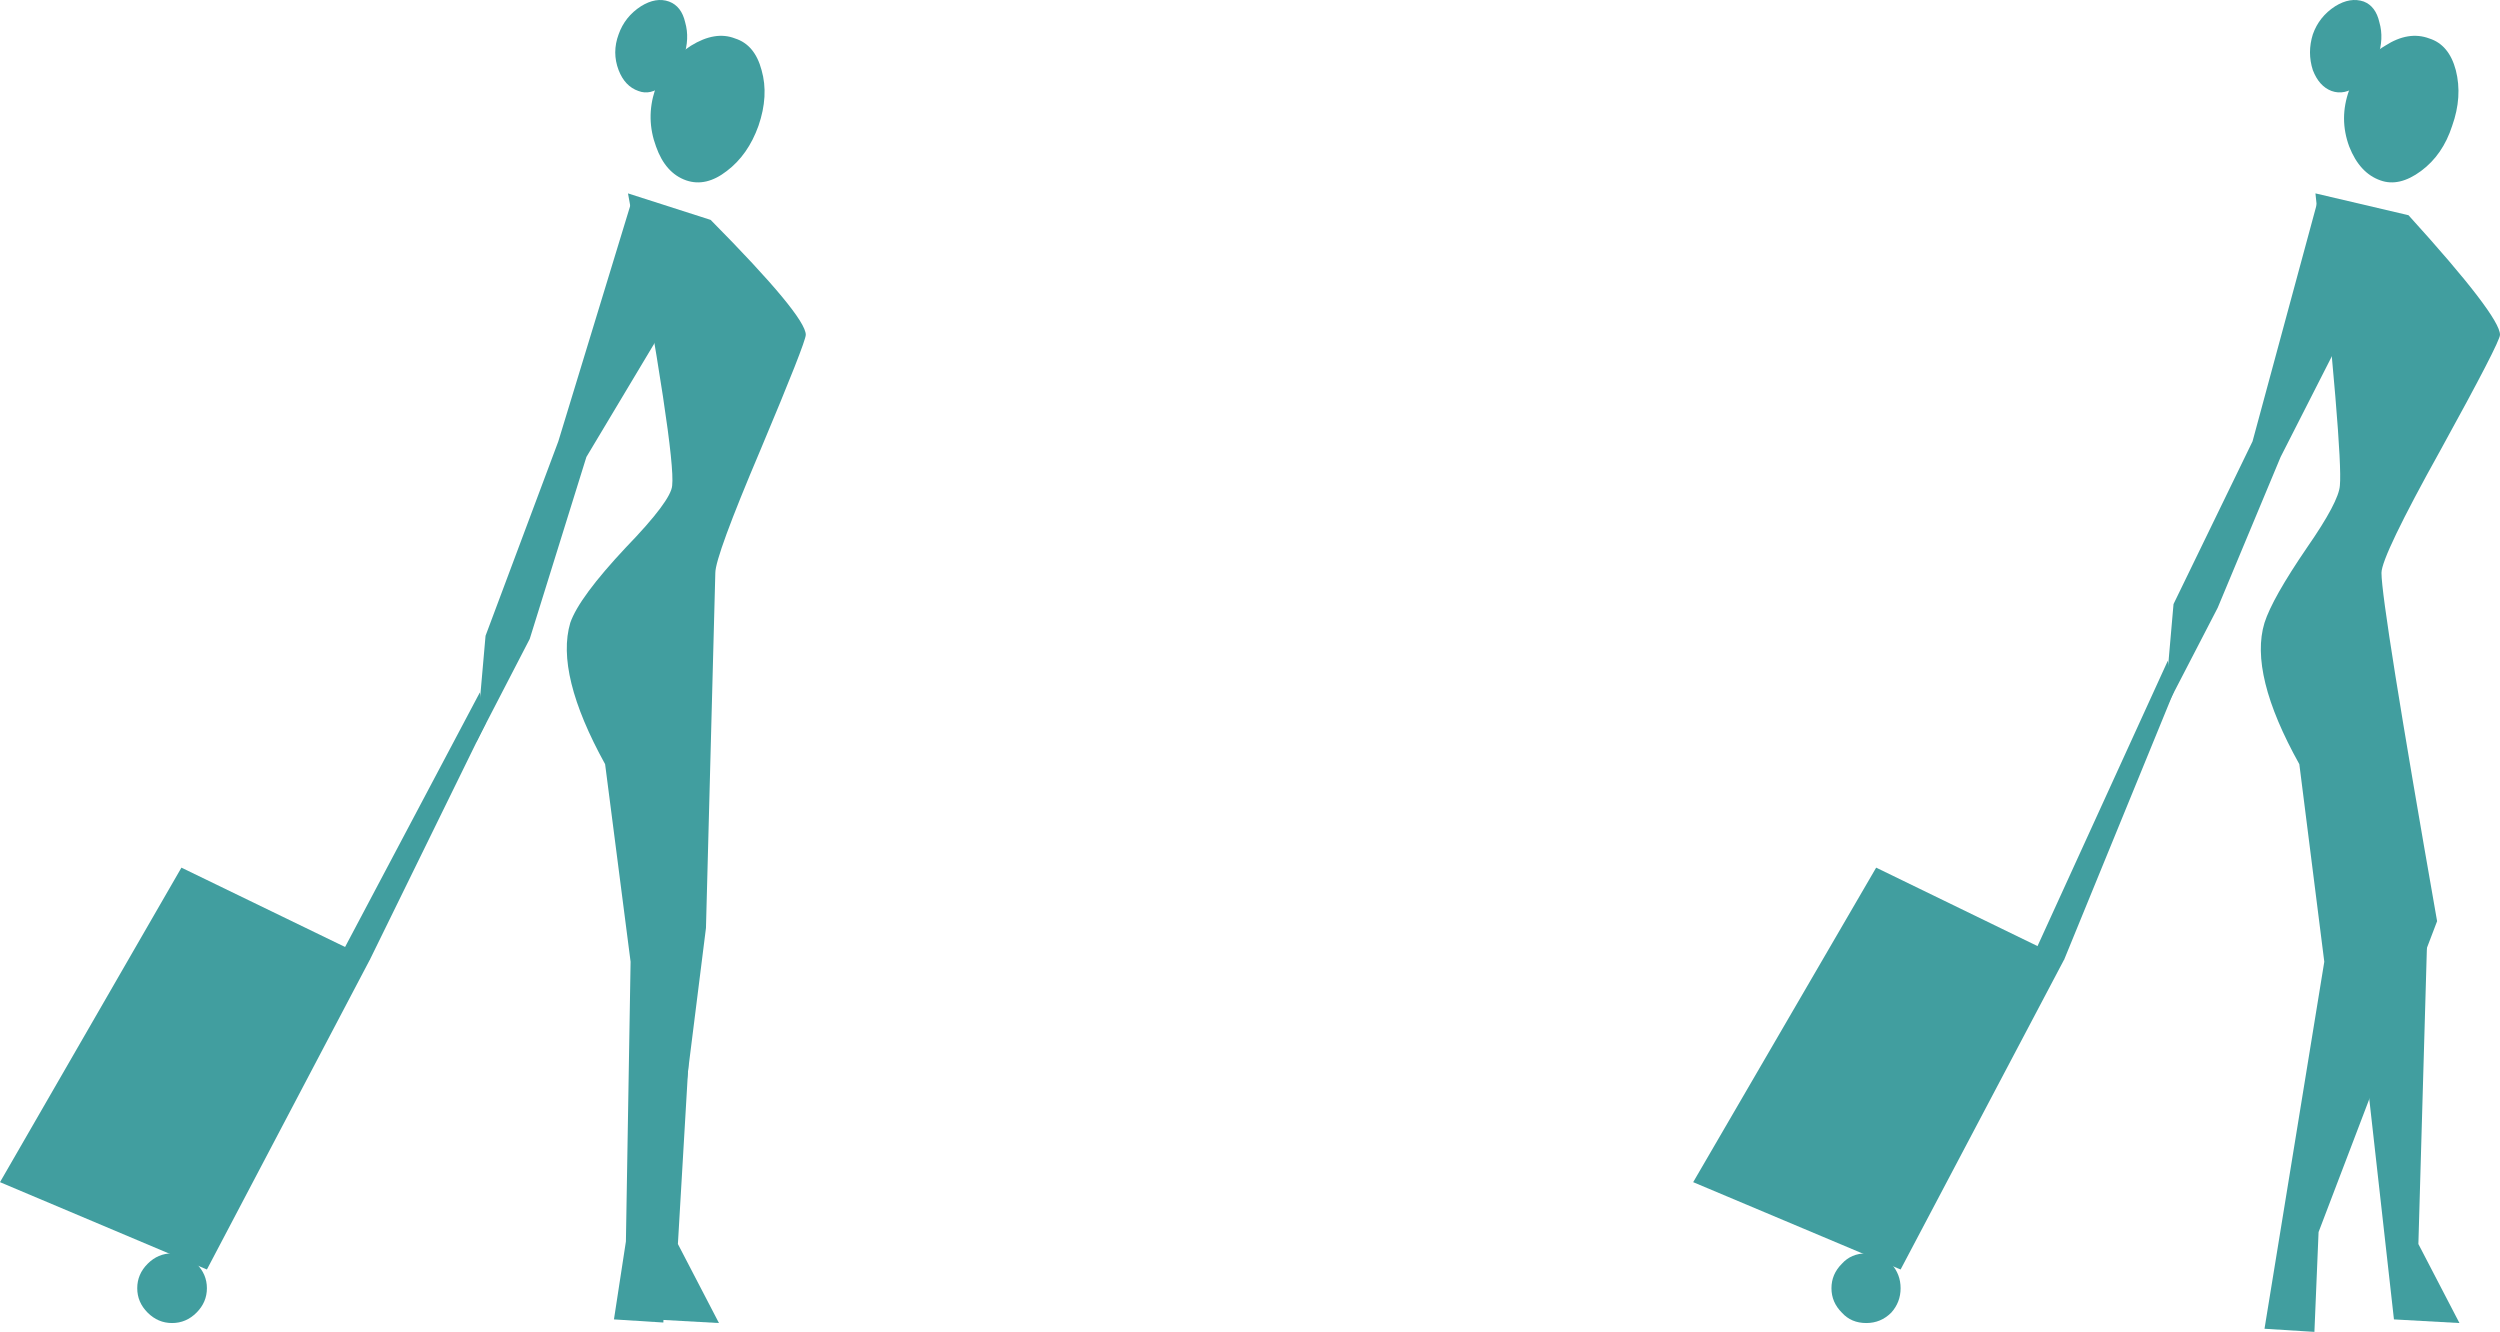 <?xml version="1.0" encoding="UTF-8" standalone="no"?>
<svg xmlns:xlink="http://www.w3.org/1999/xlink" height="128.1px" width="240.45px" xmlns="http://www.w3.org/2000/svg">
  <g transform="matrix(1.0, 0.0, 0.0, 1.0, -185.25, -352.65)">
    <path d="M407.95 371.25 L416.9 373.35 Q425.7 383.05 425.7 384.85 425.7 385.55 420.0 395.9 414.3 406.15 414.3 407.75 414.3 410.75 419.65 441.25 L408.25 471.15 407.85 480.75 403.05 480.45 408.8 445.15 406.4 426.15 Q401.55 417.45 403.05 412.55 403.8 410.2 407.15 405.3 410.2 400.9 410.3 399.35 410.6 396.25 407.95 371.25" fill="#419e9f" fill-rule="evenodd" stroke="none"/>
    <path d="M368.05 474.75 L348.1 466.35 365.7 436.1 383.8 444.9 368.05 474.75" fill="#419e9f" fill-rule="evenodd" stroke="none"/>
    <path d="M368.05 476.55 Q368.05 477.9 367.15 478.9 366.15 479.9 364.75 479.9 363.3 479.9 362.4 478.9 361.4 477.9 361.4 476.55 361.4 475.2 362.4 474.2 363.3 473.2 364.75 473.2 366.15 473.2 367.15 474.2 368.05 475.2 368.05 476.55" fill="#419e9f" fill-rule="evenodd" stroke="none"/>
    <path d="M408.25 371.65 L410.3 385.4 404.6 396.6 398.55 411.1 393.4 421.05 394.3 410.75 401.9 395.1 408.25 371.65" fill="#419e9f" fill-rule="evenodd" stroke="none"/>
    <path d="M383.8 444.9 L379.55 447.3 393.75 416.2 394.3 419.25 383.8 444.9" fill="#419e9f" fill-rule="evenodd" stroke="none"/>
    <path d="M421.1 364.75 Q420.2 367.55 418.1 369.1 416.0 370.65 414.2 370.0 412.2 369.3 411.2 366.75 410.2 364.05 411.2 361.3 412.2 358.5 414.65 357.05 416.9 355.6 418.9 356.35 420.8 356.95 421.45 359.4 422.1 361.95 421.1 364.75" fill="#419e9f" fill-rule="evenodd" stroke="none"/>
    <path d="M413.95 358.15 Q413.3 359.85 412.05 360.85 410.75 361.85 409.5 361.4 408.3 360.95 407.7 359.4 407.15 357.7 407.7 355.95 408.3 354.25 409.85 353.25 411.3 352.35 412.6 352.8 413.75 353.25 414.1 354.8 414.55 356.35 413.95 358.15" fill="#419e9f" fill-rule="evenodd" stroke="none"/>
    <path d="M415.5 479.55 L411.85 446.95 418.75 441.0 417.85 472.3 421.8 479.9 415.5 479.55" fill="#419e9f" fill-rule="evenodd" stroke="none"/>
    <path d="M245.65 371.25 L253.6 373.8 Q262.75 383.05 262.75 384.85 262.75 385.55 258.4 395.9 254.05 406.15 254.05 407.75 L253.15 441.9 249.45 471.4 249.05 479.85 244.3 479.55 245.45 472.05 245.9 445.15 243.45 426.15 Q238.65 417.45 240.1 412.55 240.95 410.1 245.45 405.3 249.8 400.8 249.9 399.35 250.25 396.25 245.65 371.25" fill="#419e9f" fill-rule="evenodd" stroke="none"/>
    <path d="M185.25 466.35 L202.7 436.1 220.85 444.9 205.15 474.75 185.25 466.35" fill="#419e9f" fill-rule="evenodd" stroke="none"/>
    <path d="M204.15 474.2 Q205.15 475.2 205.15 476.55 205.15 477.9 204.15 478.9 203.15 479.9 201.8 479.9 200.45 479.9 199.45 478.9 198.45 477.9 198.45 476.55 198.45 475.2 199.45 474.2 200.45 473.2 201.8 473.2 203.15 473.2 204.15 474.2" fill="#419e9f" fill-rule="evenodd" stroke="none"/>
    <path d="M246.0 372.0 L249.7 383.15 241.65 396.6 236.2 414.1 231.05 424.05 231.95 413.8 238.95 395.1 246.0 372.0" fill="#419e9f" fill-rule="evenodd" stroke="none"/>
    <path d="M220.85 444.9 L216.55 447.3 231.4 419.25 231.95 422.25 220.85 444.9" fill="#419e9f" fill-rule="evenodd" stroke="none"/>
    <path d="M258.2 364.75 Q257.2 367.55 255.15 369.1 253.15 370.65 251.25 370.0 249.25 369.3 248.35 366.75 247.35 364.05 248.25 361.3 249.25 358.6 251.7 357.05 254.05 355.6 255.95 356.35 257.85 356.95 258.5 359.4 259.2 361.85 258.2 364.75" fill="#419e9f" fill-rule="evenodd" stroke="none"/>
    <path d="M251.0 358.15 Q250.35 359.85 249.05 360.85 247.8 361.85 246.65 361.4 245.35 360.95 244.75 359.4 244.1 357.7 244.75 355.95 245.35 354.25 246.9 353.25 248.35 352.35 249.6 352.8 250.8 353.25 251.15 354.8 251.6 356.35 251.0 358.15" fill="#419e9f" fill-rule="evenodd" stroke="none"/>
    <path d="M248.1 479.55 L248.9 446.95 252.25 441.55 250.45 472.3 254.4 479.9 248.1 479.55" fill="#419e9f" fill-rule="evenodd" stroke="none"/>
  </g>
</svg>
